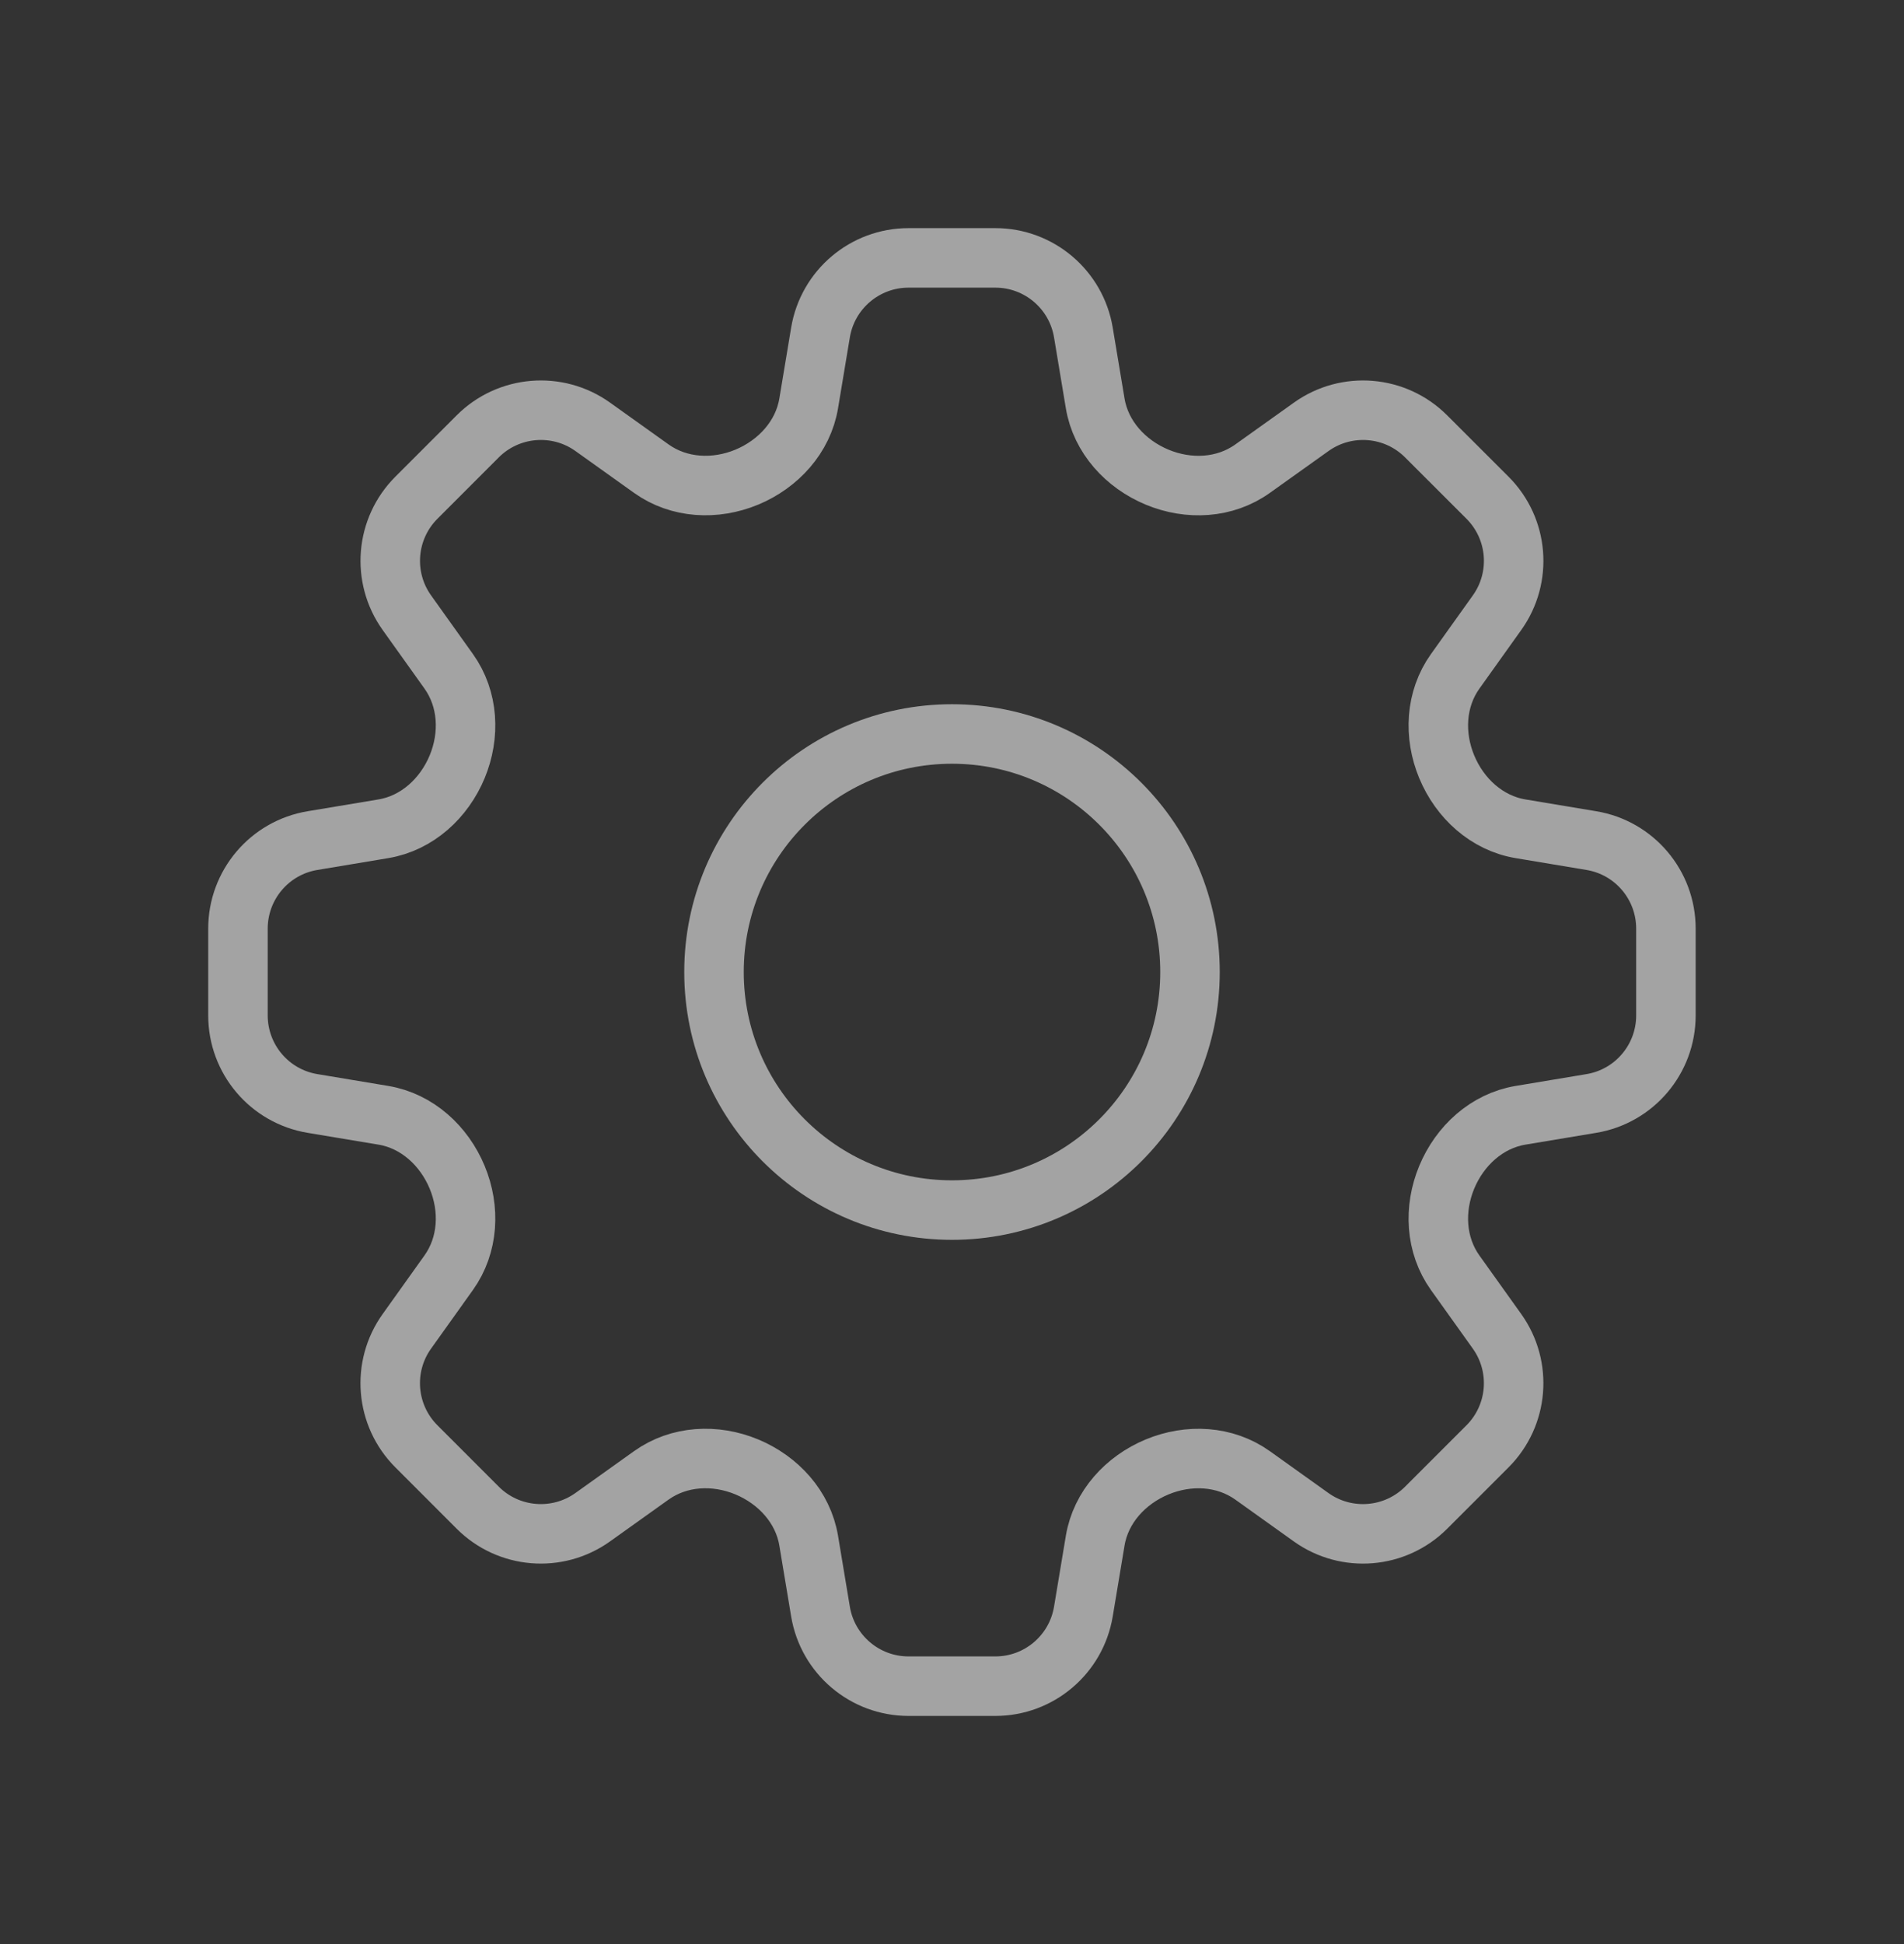 <svg xmlns="http://www.w3.org/2000/svg" width="48" height="49" viewBox="0 0 48 49" fill="none"><rect x="0" y="0" width="48" height="49" fill="#333333" stroke="none"/><path d="M20.685 8.38C20.866 7.295 21.805 6.5 22.905 6.5H25.093C26.192 6.5 27.131 7.295 27.312 8.38L27.61 10.168C27.751 11.016 28.377 11.697 29.172 12.027C29.966 12.357 30.879 12.313 31.579 11.812L33.055 10.759C33.95 10.119 35.176 10.221 35.953 10.999L37.501 12.546C38.278 13.323 38.38 14.549 37.74 15.444L36.686 16.92C36.186 17.62 36.142 18.533 36.472 19.327C36.802 20.122 37.482 20.747 38.331 20.889L40.118 21.187C41.203 21.367 41.998 22.306 41.998 23.406V25.594C41.998 26.694 41.203 27.633 40.118 27.813L38.331 28.111C37.482 28.253 36.802 28.879 36.472 29.673C36.142 30.468 36.186 31.381 36.686 32.081L37.74 33.556C38.379 34.451 38.278 35.677 37.5 36.455L35.953 38.002C35.175 38.779 33.949 38.881 33.054 38.242L31.579 37.188C30.878 36.688 29.966 36.644 29.171 36.974C28.377 37.303 27.751 37.984 27.61 38.832L27.312 40.62C27.131 41.705 26.192 42.5 25.093 42.5H22.905C21.805 42.5 20.866 41.705 20.685 40.62L20.387 38.832C20.246 37.984 19.62 37.303 18.826 36.973C18.031 36.643 17.118 36.688 16.418 37.188L14.943 38.241C14.047 38.881 12.822 38.779 12.044 38.002L10.497 36.454C9.719 35.677 9.617 34.451 10.257 33.556L11.311 32.08C11.811 31.38 11.855 30.467 11.525 29.673C11.195 28.878 10.515 28.253 9.667 28.111L7.879 27.813C6.794 27.633 5.999 26.694 5.999 25.594V23.406C5.999 22.306 6.794 21.367 7.879 21.187L9.666 20.889C10.515 20.747 11.195 20.121 11.525 19.327C11.855 18.532 11.811 17.619 11.311 16.919L10.258 15.444C9.618 14.549 9.72 13.323 10.497 12.546L12.044 10.998C12.822 10.221 14.048 10.119 14.943 10.758L16.419 11.812C17.119 12.312 18.031 12.356 18.826 12.027C19.62 11.697 20.246 11.016 20.387 10.168L20.685 8.38Z" stroke="white" stroke-opacity="0.55" stroke-width="1.5" stroke-linecap="round" stroke-linejoin="round"/><path d="M30 24.5C30 27.814 27.314 30.5 24 30.5C20.686 30.5 18 27.814 18 24.5C18 21.186 20.686 18.5 24 18.5C27.314 18.5 30 21.186 30 24.5Z" stroke="white" stroke-opacity="0.55" stroke-width="1.5" stroke-linecap="round" stroke-linejoin="round"/></svg>